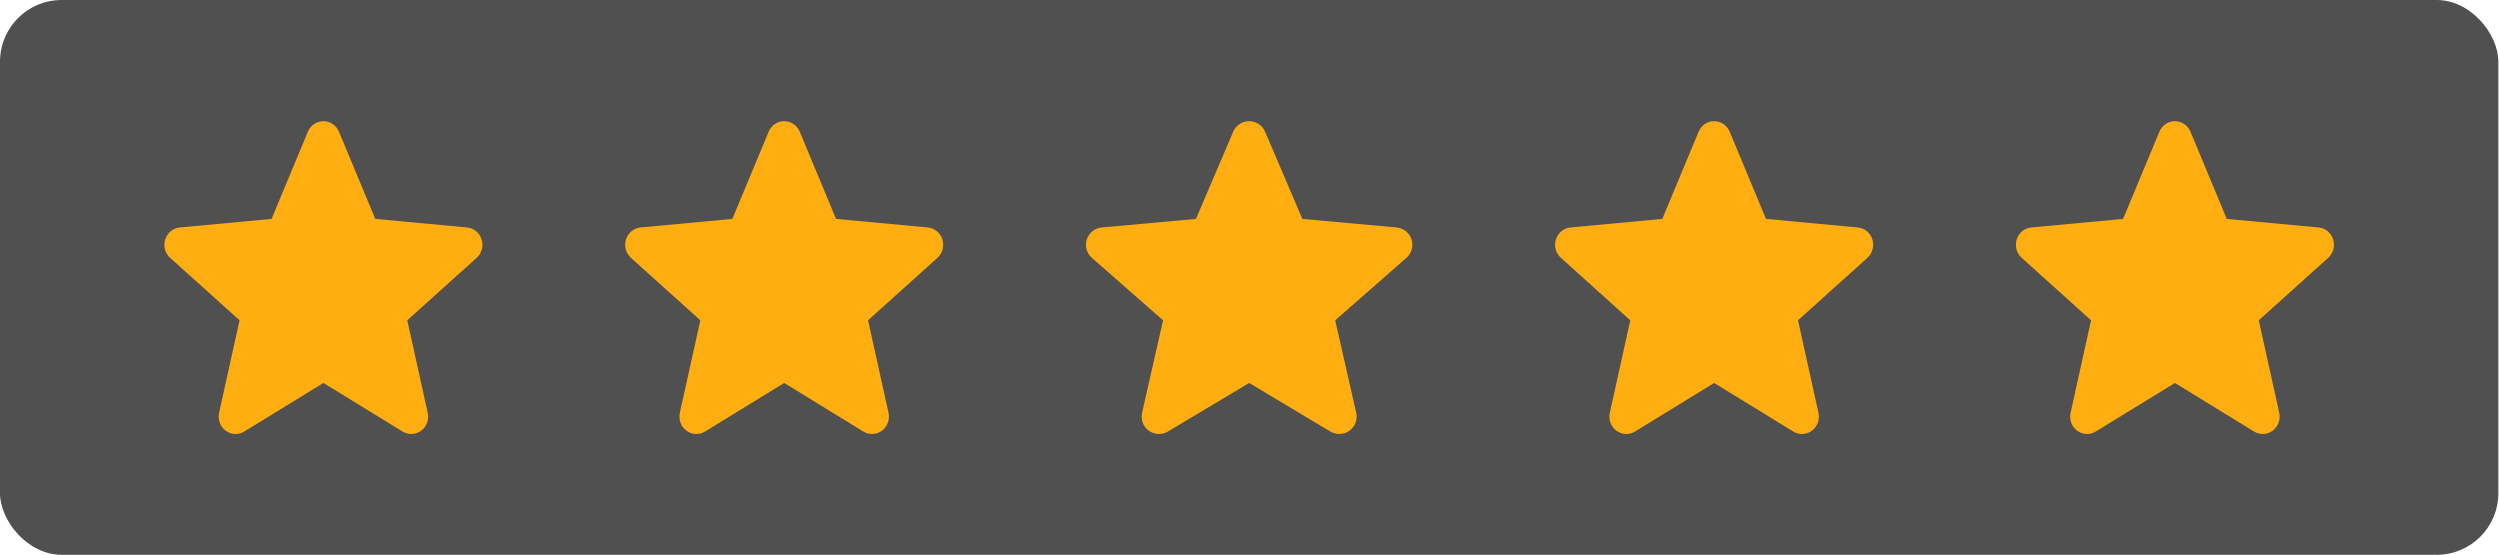 <?xml version="1.0" encoding="UTF-8"?> <svg xmlns="http://www.w3.org/2000/svg" width="365" height="81" viewBox="0 0 365 81" fill="none"><rect width="364.759" height="81" rx="9" fill="#505050"></rect><g clip-path="url(#clip0_1146_559)"><path d="M70.316 34.952C70.012 33.987 69.178 33.302 68.191 33.211L54.788 31.962L49.488 19.23C49.098 18.297 48.208 17.693 47.219 17.693C46.23 17.693 45.34 18.297 44.949 19.232L39.649 31.962L26.244 33.211C25.259 33.304 24.427 33.987 24.122 34.952C23.816 35.917 24.098 36.976 24.843 37.643L34.974 46.762L31.987 60.268C31.768 61.261 32.144 62.287 32.947 62.883C33.378 63.203 33.883 63.366 34.392 63.366C34.831 63.366 35.267 63.244 35.657 63.004L47.219 55.913L58.776 63.004C59.621 63.526 60.688 63.479 61.489 62.883C62.292 62.285 62.667 61.259 62.449 60.268L59.461 46.762L69.592 37.645C70.337 36.976 70.622 35.919 70.316 34.952Z" fill="#FFAE12"></path></g><g clip-path="url(#clip1_1146_559)"><path d="M137.589 34.952C137.285 33.987 136.451 33.302 135.465 33.211L122.062 31.962L116.762 19.23C116.371 18.297 115.481 17.693 114.492 17.693C113.503 17.693 112.613 18.297 112.223 19.232L106.923 31.962L93.517 33.211C92.533 33.304 91.701 33.987 91.395 34.952C91.089 35.917 91.372 36.976 92.117 37.643L102.248 46.762L99.26 60.268C99.042 61.261 99.417 62.287 100.22 62.883C100.652 63.203 101.156 63.366 101.666 63.366C102.105 63.366 102.54 63.244 102.931 63.004L114.492 55.913L126.049 63.004C126.895 63.526 127.961 63.479 128.762 62.883C129.565 62.285 129.94 61.259 129.722 60.268L126.734 46.762L136.866 37.645C137.611 36.976 137.895 35.919 137.589 34.952Z" fill="#FFAE12"></path></g><g clip-path="url(#clip2_1146_559)"><path d="M206.082 34.952C205.77 33.987 204.914 33.302 203.901 33.211L190.145 31.962L184.706 19.23C184.305 18.297 183.391 17.693 182.377 17.693C181.362 17.693 180.448 18.297 180.047 19.232L174.608 31.962L160.85 33.211C159.839 33.304 158.985 33.987 158.672 34.952C158.358 35.917 158.648 36.976 159.412 37.643L169.81 46.762L166.744 60.268C166.52 61.261 166.905 62.287 167.729 62.883C168.172 63.203 168.69 63.366 169.213 63.366C169.663 63.366 170.11 63.244 170.511 63.004L182.377 55.913L194.238 63.004C195.106 63.526 196.2 63.479 197.022 62.883C197.846 62.285 198.231 61.259 198.007 60.268L194.941 46.762L205.339 37.645C206.103 36.976 206.395 35.919 206.082 34.952Z" fill="#FFAE12"></path></g><g clip-path="url(#clip3_1146_559)"><path d="M273.363 34.952C273.059 33.987 272.225 33.302 271.238 33.211L257.835 31.962L252.535 19.23C252.144 18.297 251.254 17.693 250.266 17.693C249.277 17.693 248.387 18.297 247.996 19.232L242.696 31.962L229.291 33.211C228.306 33.304 227.474 33.987 227.168 34.952C226.863 35.917 227.145 36.976 227.89 37.643L238.021 46.762L235.034 60.268C234.815 61.261 235.191 62.287 235.994 62.883C236.425 63.203 236.93 63.366 237.439 63.366C237.878 63.366 238.313 63.244 238.704 63.004L250.266 55.913L261.823 63.004C262.668 63.526 263.734 63.479 264.536 62.883C265.339 62.285 265.714 61.259 265.495 60.268L262.508 46.762L272.639 37.645C273.384 36.976 273.669 35.919 273.363 34.952Z" fill="#FFAE12"></path></g><g clip-path="url(#clip4_1146_559)"><path d="M340.636 34.952C340.332 33.987 339.498 33.302 338.512 33.211L325.109 31.962L319.809 19.23C319.418 18.297 318.528 17.693 317.539 17.693C316.55 17.693 315.66 18.297 315.269 19.232L309.97 31.962L296.564 33.211C295.579 33.304 294.748 33.987 294.442 34.952C294.136 35.917 294.418 36.976 295.164 37.643L305.295 46.762L302.307 60.268C302.089 61.261 302.464 62.287 303.267 62.883C303.698 63.203 304.203 63.366 304.712 63.366C305.151 63.366 305.587 63.244 305.978 63.004L317.539 55.913L329.096 63.004C329.942 63.526 331.008 63.479 331.809 62.883C332.612 62.285 332.987 61.259 332.769 60.268L329.781 46.762L339.912 37.645C340.658 36.976 340.942 35.919 340.636 34.952Z" fill="#FFAE12"></path></g><defs><clipPath id="clip0_1146_559"><rect width="46.437" height="47.659" fill="white" transform="translate(24 16.671)"></rect></clipPath><clipPath id="clip1_1146_559"><rect width="46.437" height="47.659" fill="white" transform="translate(91.273 16.671)"></rect></clipPath><clipPath id="clip2_1146_559"><rect width="47.659" height="47.659" fill="white" transform="translate(158.547 16.671)"></rect></clipPath><clipPath id="clip3_1146_559"><rect width="46.437" height="47.659" fill="white" transform="translate(227.047 16.671)"></rect></clipPath><clipPath id="clip4_1146_559"><rect width="46.437" height="47.659" fill="white" transform="translate(294.32 16.671)"></rect></clipPath></defs></svg> 